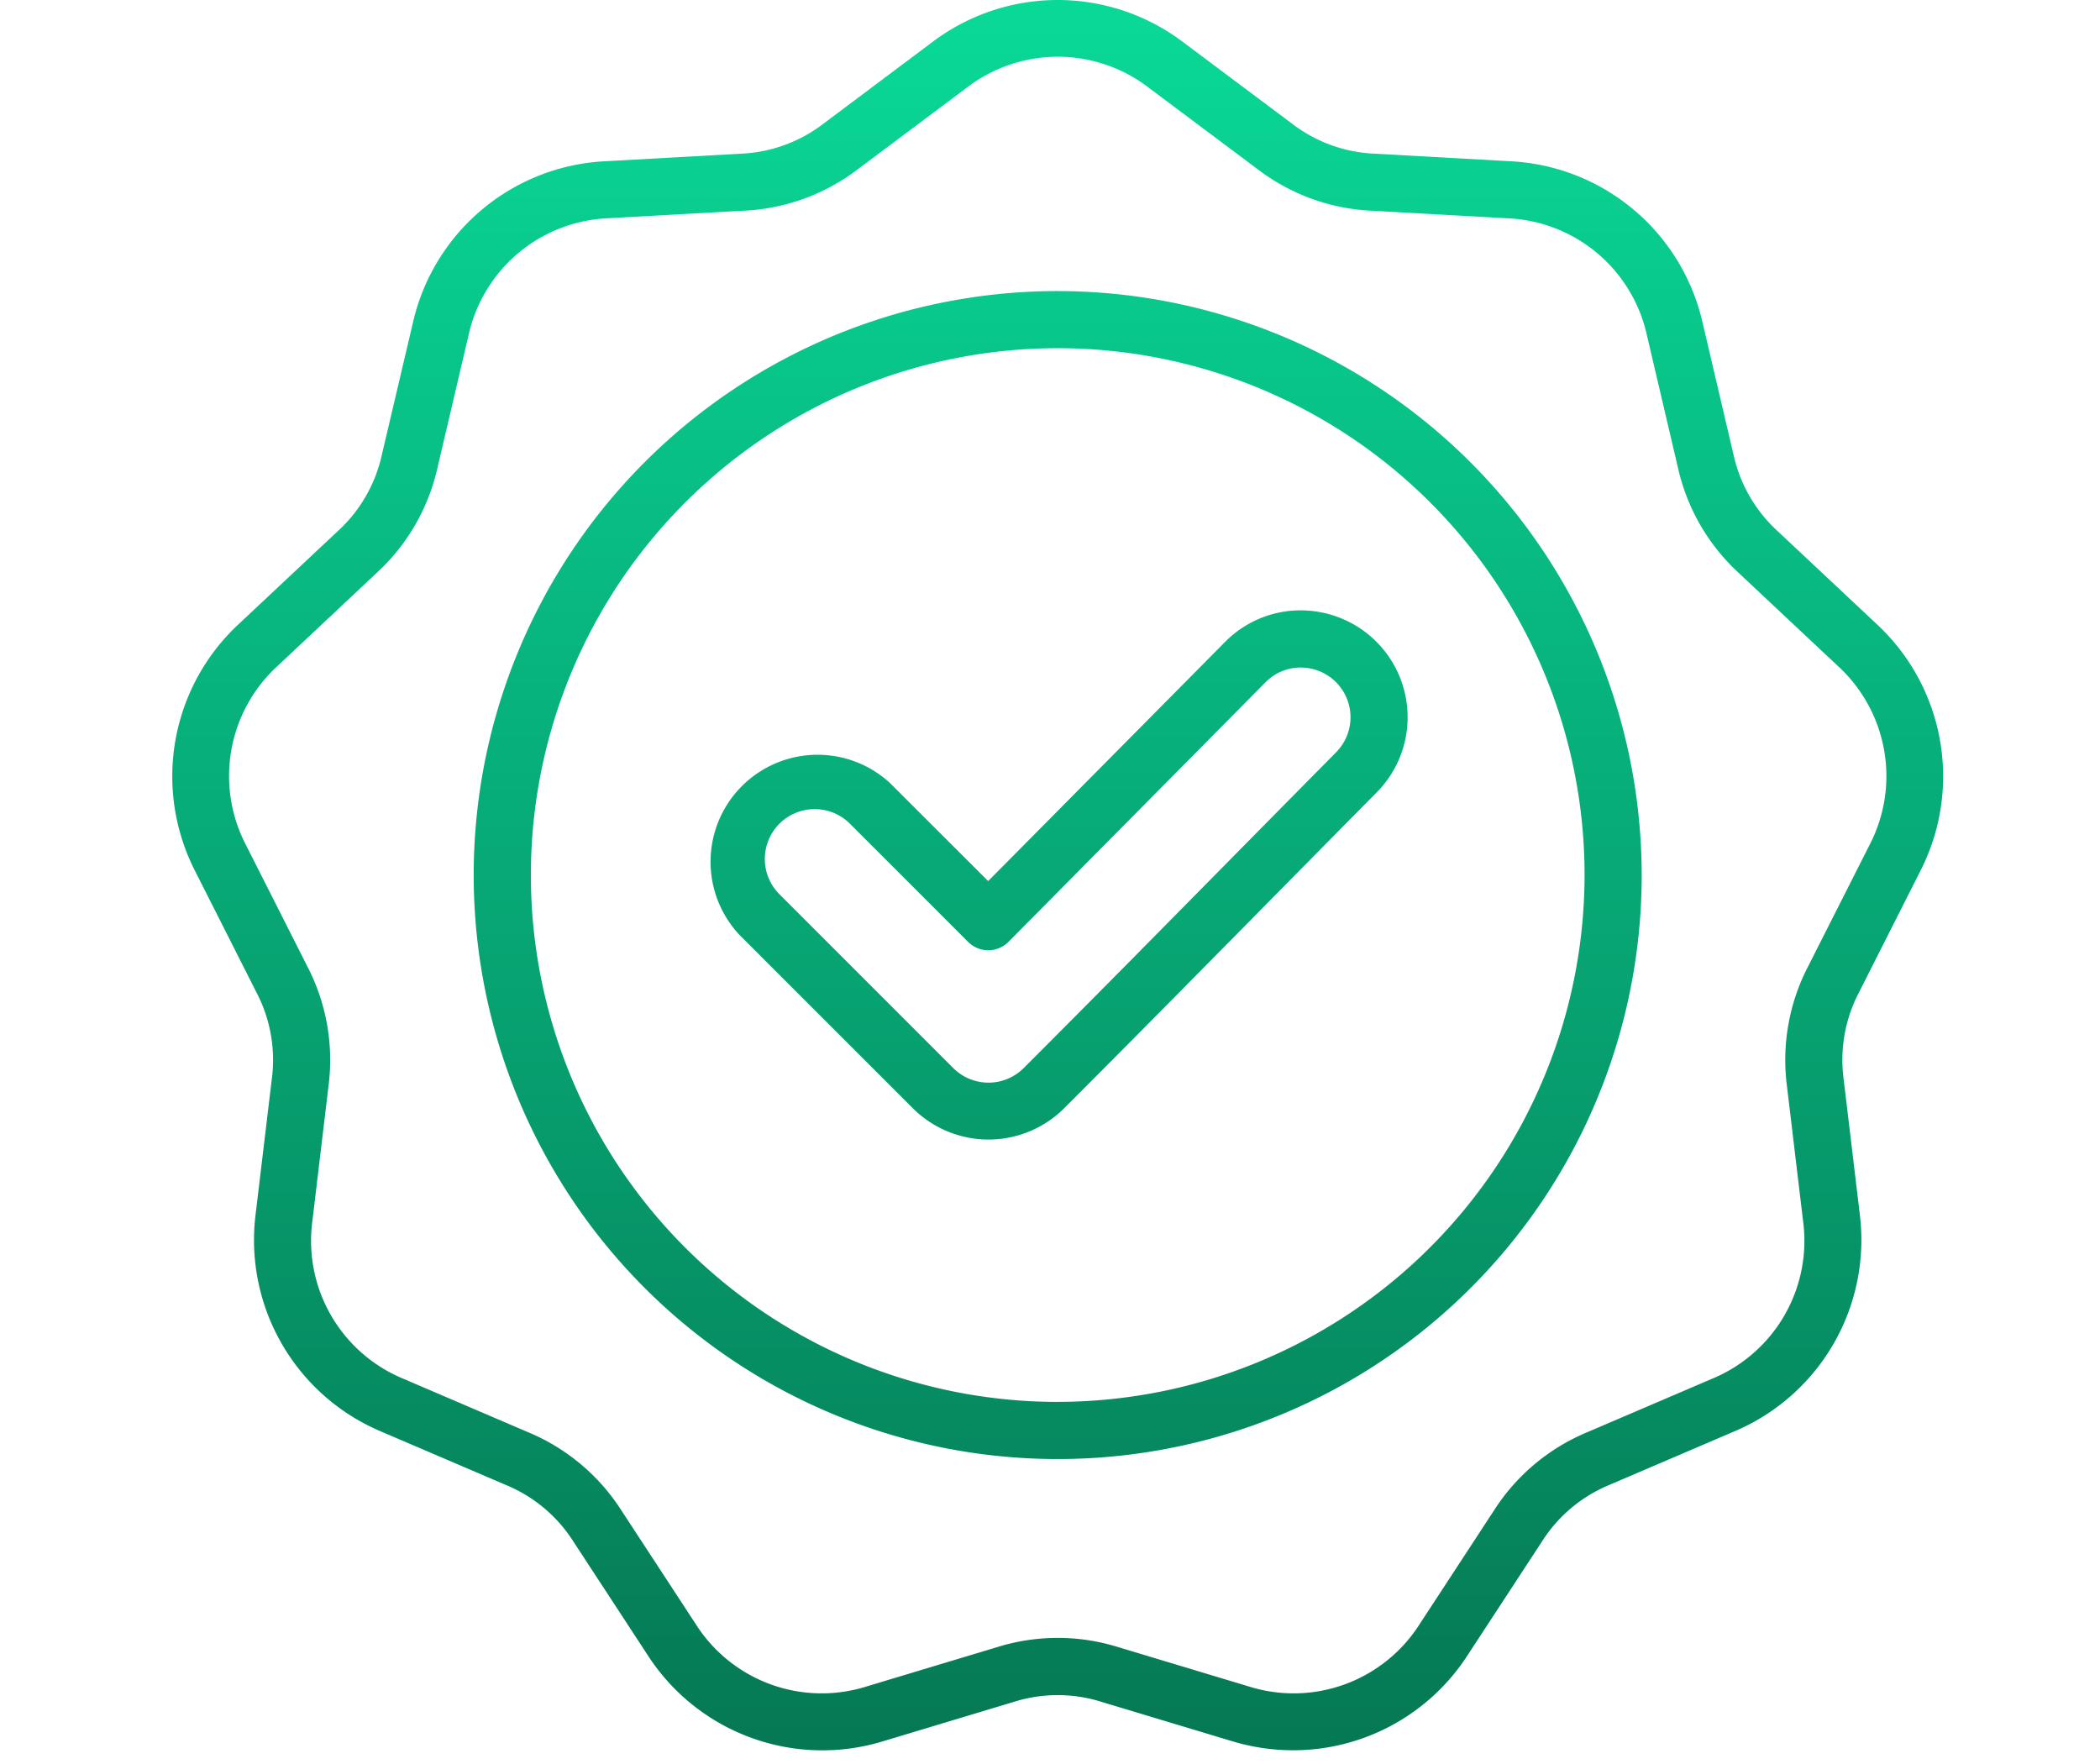 <svg xmlns="http://www.w3.org/2000/svg" xmlns:xlink="http://www.w3.org/1999/xlink" width="75" height="63" viewBox="0 0 75 63"><defs><linearGradient id="a" x1="0.5" x2="0.5" y2="1" gradientUnits="objectBoundingBox"><stop offset="0" stop-color="#09da98"></stop><stop offset="1" stop-color="#057451"></stop></linearGradient><clipPath id="b"><rect width="75" height="63" transform="translate(-0.5)" fill="url(#a)"></rect></clipPath></defs><g transform="translate(0.5)" clip-path="url(#b)"><path d="M64.069,33.344a7.421,7.421,0,0,0-1.555-8.821L58.972,21.2A5.2,5.2,0,0,1,57.4,18.477l-1.108-4.728a7.42,7.42,0,0,0-6.861-5.757l-4.849-.27a5.2,5.2,0,0,1-2.954-1.075l-3.888-2.91a7.42,7.42,0,0,0-8.957,0L24.9,6.647a5.2,5.2,0,0,1-2.954,1.075l-4.849.27a7.42,7.42,0,0,0-6.861,5.757L9.124,18.477A5.2,5.2,0,0,1,7.553,21.2L4.011,24.523a7.42,7.42,0,0,0-1.555,8.821l2.191,4.334a5.2,5.2,0,0,1,.546,3.1L4.616,45.6a7.421,7.421,0,0,0,4.478,7.757l4.464,1.912a5.2,5.2,0,0,1,2.408,2.02l2.658,4.064a7.42,7.42,0,0,0,8.417,3.063l4.649-1.4a5.2,5.2,0,0,1,3.143,0l4.649,1.4a7.571,7.571,0,0,0,2.194.327A7.415,7.415,0,0,0,47.9,61.35l2.658-4.064a5.2,5.2,0,0,1,2.408-2.021l4.464-1.912A7.421,7.421,0,0,0,61.908,45.6l-.576-4.822a5.2,5.2,0,0,1,.546-3.1Zm-4.012,3.414a7.251,7.251,0,0,0-.751,4.258l.576,4.822a5.329,5.329,0,0,1-3.256,5.639l-4.464,1.912a7.253,7.253,0,0,0-3.312,2.779l-2.658,4.064a5.329,5.329,0,0,1-6.119,2.227l-4.649-1.4a7.252,7.252,0,0,0-4.324,0l-4.649,1.4a5.329,5.329,0,0,1-6.119-2.227l-2.658-4.064a7.253,7.253,0,0,0-3.313-2.779L9.9,51.477a5.328,5.328,0,0,1-3.256-5.639l.576-4.822a7.252,7.252,0,0,0-.751-4.258L4.277,32.423a5.329,5.329,0,0,1,1.131-6.413l3.541-3.324a7.252,7.252,0,0,0,2.162-3.745l1.108-4.728a5.328,5.328,0,0,1,4.988-4.185l4.849-.27A7.253,7.253,0,0,0,26.119,8.28l3.888-2.91a5.329,5.329,0,0,1,6.512,0l3.888,2.91a7.254,7.254,0,0,0,4.063,1.479l4.849.27a5.328,5.328,0,0,1,4.988,4.186l1.108,4.728a7.251,7.251,0,0,0,2.162,3.745l3.541,3.324a5.329,5.329,0,0,1,1.131,6.413ZM33.263,12.628A20.857,20.857,0,1,0,54.119,33.485,20.88,20.88,0,0,0,33.263,12.628Zm0,39.673A18.816,18.816,0,1,1,52.079,33.485,18.838,18.838,0,0,1,33.263,52.3Zm8.684-28.27h-.015a3.783,3.783,0,0,0-2.692,1.128L30.779,33.7,27.285,30.21a3.821,3.821,0,0,0-5.4,5.4l6.206,6.206a3.826,3.826,0,0,0,5.4,0c2.353-2.353,4.727-4.761,7.023-7.089q2.069-2.1,4.142-4.195a3.816,3.816,0,0,0-2.709-6.5Zm1.26,5.068q-2.076,2.1-4.146,4.2c-2.293,2.326-4.665,4.731-7.012,7.079a1.782,1.782,0,0,1-2.518,0L23.324,34.17a1.78,1.78,0,0,1,2.518-2.518l4.219,4.219a1.021,1.021,0,0,0,.721.3h0a1.02,1.02,0,0,0,.722-.3l9.182-9.273a1.756,1.756,0,0,1,1.25-.524h.007a1.776,1.776,0,0,1,1.26,3.028Z" transform="translate(4.013 -2.233)" fill="url(#a)"></path></g></svg>